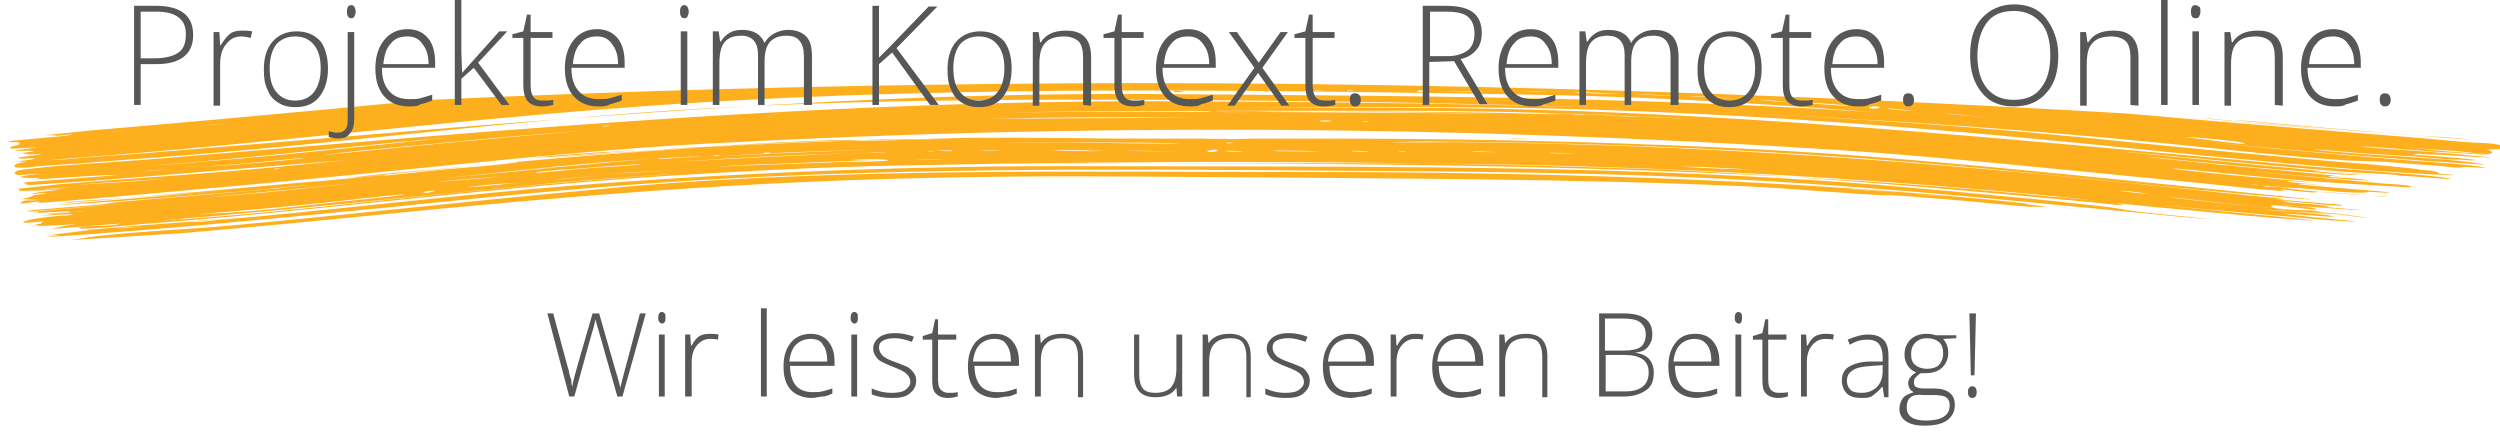 <?xml version="1.0" encoding="utf-8"?>
<!-- Generator: Adobe Illustrator 24.1.0, SVG Export Plug-In . SVG Version: 6.00 Build 0)  -->
<svg version="1.1" id="Ebene_1" xmlns="http://www.w3.org/2000/svg" xmlns:xlink="http://www.w3.org/1999/xlink" x="0px" y="0px"
	 viewBox="0 0 343 60" style="enable-background:new 0 0 343 60;" xml:space="preserve">
<style type="text/css">
	.st0{clip-path:url(#SVGID_2_);fill:#FEAF1E;}
	.st1{fill:#575756;}
</style>
<g>
	<g>
		<g>
			<g>
				<defs>
					<path id="SVGID_1_" d="M0,17.2v16.4c119.6-8.3,223.6-7.2,343,1.8V19c-65.3-4.9-126.2-7.6-187.6-7.6
						C104.8,11.5,53.9,13.3,0,17.2"/>
				</defs>
				<clipPath id="SVGID_2_">
					<use xlink:href="#SVGID_1_"  style="overflow:visible;"/>
				</clipPath>
				<path class="st0" d="M280.7,28.3l0.5,0.1L280.7,28.3 M10,32.9c1.1-0.2,3.1-0.5,4.2-0.6c5.7-0.6,11.1-0.8,16.8-1.3
					c16.6-1.5,33.1-3.4,49.7-4.9c4-0.4,7.4-0.7,11.5-1c29-2,57.3-1.5,86.7-1.5c30.9,0,63.6,0.9,94.2,3.8c2.8,0.3,6.5,0.7,5.2,0.6
					c-0.1,0-0.4,0-0.5,0c-1.8-0.2-4.2-0.4-6-0.6s-3.8-0.3-5.4-0.5c-2-0.2-12.7-1-12.7-1c0,0.1,5.3,0.4,6.5,0.5
					c2.9,0.2,4.4,0.4,7.2,0.6c1.2,0.1,2.8,0.2,4.4,0.4c1.6,0.1,4.2,0.4,6,0.6c1.1,0.1,1.9,0.2,3,0.4c-0.4,0-2.6-0.1-2.1,0
					c-3.7-0.3-7.3-0.7-11-1c-2.4-0.2-4.9-0.4-7.5-0.6c2.5,0.2-1.8-0.1-1.6-0.1c0.4,0.1,1.5,0.2,2.1,0.2c-7.3-0.3-12.8-0.9-20.4-1.3
					c-24-1.1-49.9-1.1-73.9-1.3c-13.5-0.1-25.4-0.2-38.4,0.1c-26,0.5-51.5,2.6-77.4,5.2c-13.1,1.3-26.9,2.6-40,3.5
					c-0.5,0-0.2,0-0.5,0C9.7,33,9.4,33,10,32.9 M7.8,32.3c-3.1,0.1,3.8-0.6,4.2-0.7c0.9-0.1-1.4,0,0.5-0.1c6.5-0.6,12.9-1,19.2-1.5
					c-0.9,0.1-4.9,0.2-5.1,0.4s2.4-0.1,3.1-0.2C44,29,57.8,27.3,72.3,26c24.6-2.2,52.2-3.3,76.3-3.2c32.7,0.1,63.2-0.2,94.9,1.6
					c10.9,0.6,20.8,1.5,31.1,2.5c4.7,0.4,10.2,1,13.7,1.4s2.2,0.4,5.5,0.8c0.8,0.1,5.8,0.6,6.9,0.7c5.5,0.6-0.7,0-2-0.1
					c-19.9-1.9-38.6-3.9-58.9-5c-14.7-0.8-30.3-1.1-45.5-1.2c-31.4-0.2-63.1-0.7-94.6,1c-15.2,0.8-30.5,2.3-45.9,3.9
					c-15.4,1.5-31.4,3.1-46.9,4.1c-0.5,0-0.2,0-0.5,0C6.8,32.4,9,32.3,7.8,32.3 M17.6,31.2c-0.2,0-1.7,0.1-1.5,0.1
					C16.7,31.4,21.9,30.9,17.6,31.2 M283.4,28.5c3.6,0.4-1.5-0.1-1.5-0.2C281.8,28.3,283.2,28.5,283.4,28.5 M291.1,28.1
					c-0.8,0.1-3.1-0.3-4.7-0.4c-18.8-1.8-41.8-3.8-60.1-4.5c-34.8-1.2-68.1-1.2-102.2-0.5c-11.8,0.2-22.4,0.8-33.7,1.5
					c-23.8,1.6-46.5,4.7-70.4,6.5c-1.6,0.1-8.5,0.9-9.1,0.6c-0.7-0.3,4-0.3,4.5-0.4s1.4-0.2,1.7-0.3c3.4-0.4,5.7-0.3,9.1-0.6
					c5.5-0.4,10.7-0.9,16.6-1.5c17.3-1.8,32.6-3.5,50.7-4.7c22.1-1.5,42.7-1.5,66.2-1.4c38.3,0.1,78.8,0.5,117.8,4.2
					c3.8,0.4,10.6,0.9,14.2,1.4c2.9,0.4-0.8-0.1-1.1-0.1C290.1,28,291.9,28,291.1,28.1 M8.3,29.6c0.2,0,2.1-0.1,1.6-0.2
					S2.3,29.9,8,29.3c5.2-0.5,12.6-1,17.8-1.4c7.7-0.6,17.5-1.6,24.1-2.3c8.9-1,16.9-1.7,24.2-2.4c2.5-0.2,2.4-0.3,3.2-0.3
					c14.3-1.2,30.5-2,43.7-2.4c4.6-0.1-8.5,0.2-12.6,0.4c-8.5,0.4-24.2,1.4-34.8,2.3c-9.1,0.8,2.6-0.3,5.6-0.5
					c3.1-0.3,6.7-0.7,9.6-0.8c-3.1,0-13.1,1-15,1.2C59,24.6,47.5,26,33.5,27.3c-6.8,0.6-14.8,1.1-21.7,1.7c-1.2,0.1-5.3,0.4-5.2,0.3
					c0.8-0.2,3.8,0,5.1-0.4C11,29,8.9,29.3,9.6,29c-1.3,0-3.5,0.2-4.6,0.2s0.2-0.1,0.3-0.1S5,29,5.2,29c8.9-0.9,25.6-2,33.2-2.8
					c17.2-1.8,34.1-3.7,48.6-4.7c20.5-1.5,35.6-1.8,55-1.9c6.3-0.1,12.5,0.1,19,0.1c0.2,0,1.8-0.1,1.9,0c-5.5-0.2-19.1-0.2-23.3-0.1
					c-27.2,0.3-52,1.6-77.9,4.2c-15.3,1.5-30.6,3.2-45,4.2c-3.5,0.2-12,1-12.2,1c-3.5,0,5.6-0.6,7.7-0.8c3.7-0.3,1.1-0.2,5.2-0.6
					c5.8-0.5,18-1.4,23.9-2.1c4.3-0.5-6.3,0.6-7.3,0.7c-7.9,0.6-15.5,1.3-23.7,1.8c-4,0.3-2.5,0.1,2.2-0.3
					c16.3-1.3,35.3-3.2,52.2-4.9c-1.1,0.1-4.1,0.4-5.2,0.5c-2,0.2-11.2,1.1-11.2,1.1c1.1-0.3,9.4-1,10.8-1.1c5-0.5,8.3-0.7,12.2-1.1
					c0.9-0.1-0.8,0.1-0.3,0c7.6-0.7,15.4-1.3,23-1.8c1.2-0.1,2.4-0.2,3.6-0.2c-2.5,0.1-5,0.2-7.5,0.4c3.5-0.4,7.1-0.4,10.7-0.6
					c-0.1,0-0.3,0-0.4,0c5.4-0.3,10.9-0.5,16.3-0.7c-1.9,0-3.7,0-5.6,0.1c2.3-0.2,4.6-0.1,6.9-0.1c0.5,0,0.7,0,1.3,0
					c2,0,8.5-0.2,2.7-0.1c-6.4,0.1,11.2-0.2,10.2-0.2c-0.9,0-7.4,0.1-4,0c6.5-0.2,16.1-0.1,23.2,0c21.2,0.1,39.6-0.2,61.4,0.4
					c12.4,0.3,29.6,1,42.7,2c19.2,1.5,38.6,3.6,57.3,5.5c2.3,0.2,0.8,0.1,3,0.3c3.7,0.4-1.2,0-3.5-0.2c-12.3-1-31.2-3.1-42.4-4.1
					c-20-1.8-37.3-2.7-55.4-3.2c-8.3-0.2-10.9-0.2-18.6-0.3c-0.8,0-4.2,0.1-5.4,0.1c2.3,0.1,6.9,0,9,0c27,0.2,54.2,1.9,80.5,4.4
					c9.9,1,17.1,1.7,26.4,2.7c2.6,0.3,4.8,0.4,6.8,0.7c1.1,0.1-1.4,0-1.1,0c2.5,0.3,5.1,0.4,7.8,0.7c-0.1-0.1,2,0.2,1.5,0.2
					c-1.5,0.1-4.6-0.4-6.7-0.5c0,0-1.4-0.3-1.7-0.1c-0.3-0.1,2.3,0.2,1.7,0.1c-0.1,0-3,0.1-3.4-0.2c2.4,0.3,5.3,0.4,7.7,0.7
					c1.5,0.2-0.6,0.1,0,0.2c0.9,0.1,7.7,0.6,3.8,0.4c-1.7-0.1-5.1-0.4-7.3-0.5c-0.2,0-2.5-0.3-2.3-0.2c0.2,0.1,4.6,0.3,4.6,0.6
					c0,0.3-6.6-0.9-6.2-0.4c0.4,0.6,4.5,0.5,6,0.6c3.6,0.5-5.7-0.3-5.9-0.4c-3.9-0.3-10.9-1.1-13.5-1.4c-2.4-0.2,5.1,0.7,12.3,1.3
					c1.9,0.2,7.8,0.7,10,0.9c7.3,0.7-4.9-0.3-5.2-0.3s8.6,0.8,3.9,0.4c-1.3-0.1-14.7-1.2-5.7-0.4c0.5,0,6.7,0.5,6.6,0.7
					s-11.2-0.9-4.6-0.1c2.5,0.3,12,1.1,5.5,0.7c-2.3-0.1-4.6-0.4-9.6-0.8c-22.1-1.9-47.7-4.8-70.7-6.2c-2.6-0.2-4.2-0.2-6.9-0.4
					c0,0-3.2,0-3.7-0.1c4.5,0.4,7.5,0.3,12.5,0.6c17,1,38.3,3.1,54.5,4.8c7.9,0.8,9.7,1,16.2,1.6c1.1,0.1,6,0.6,2.9,0.4
					s-7-0.5-10.9-0.9c-1.5-0.1-4.2-0.4-6.5-0.6c-6-0.5-11.9-1.3-18.2-1.9c-32.7-3.1-63.8-4.5-97.2-4.4c-35.3,0.1-68.9-0.7-106.1,2.6
					c-17.6,1.6-44.6,4.6-63.7,5.9C11.1,31.1,9,31.3,7,31.4c-1.2,0.1-0.5,0,0,0c8.7-2,19.5-1.7,28.1-2.5c4.7-0.4,8.4-0.9,12.4-1.3
					c1.8-0.2,8.1-0.8,7.9-0.9c-0.7-0.1-9.6,1-10.8,1.1c-12.4,1.3-23.1,2-35,3c-1.2,0.1-5.9,0.3-5.5,0.2c0,0,1,0,1.2-0.1
					s-0.6,0-0.4-0.1c0.1-0.1,0.7-0.1,0.7-0.1c0-0.1,0.2-0.3,0.4-0.3c0.1-0.1-3.5,0.4-2.7,0S7.1,29.7,8.3,29.6 M94.7,21.5
					c-0.1,0-4.6,0.2-4.6,0.3C90.1,21.9,99.9,21.2,94.7,21.5 M97.9,21.3c-0.3,0.1,0.6,0.1,0.9,0C99.1,21.2,98.2,21.3,97.9,21.3
					 M104.8,21c-0.3,0.1,0.6,0.1,0.9,0C105.9,20.9,105,20.9,104.8,21 M61.7,23.1c-2.9,0.3-7.7,0.6-9.2,1c-0.3,0.1,7.9-0.8,9-0.9
					c3.5-0.3,6.7-0.5,9.9-1C68.4,22.5,64.6,22.8,61.7,23.1 M124,19.1c-3.5,0-8.2,0.2-11.7,0.3C102,19.8,90.8,20.5,81,21.2
					c-1.7,0.1-8.1,0.7-3.3,0.3c10-0.7,23.9-1.8,34.6-2.2c2.5-0.1,4-0.1,6-0.1C120.3,19.3,129.4,19,124,19.1 M208.9,19
					c-0.2,0-1.7-0.1-1.6,0C207.6,19,212.4,19.1,208.9,19 M294.1,26.5c-0.6-0.1-2.9-0.4-3.2-0.3C290.6,26.2,297,26.9,294.1,26.5
					 M214.2,21c-0.2,0-1.8-0.1-1.6,0C213.2,21.1,218.6,21.1,214.2,21 M203.6,20.8c-0.2,0-1.8-0.1-1.6,0
					C202.7,20.9,208,20.9,203.6,20.8 M192.7,20.8c0.3-0.1-0.6-0.1-0.9,0C191.5,20.8,192.4,20.8,192.7,20.8 M189.2,20.7
					C189.5,20.7,189,20.7,189.2,20.7 M186.5,20.7c-0.1,0-1.3,0-1.2,0C185.8,20.9,189.8,20.8,186.5,20.7 M179.4,20.7
					c-0.1,0-4.7-0.1-4.7,0C174.7,20.8,184.6,20.8,179.4,20.7 M169.2,20.7c-0.1,0-1.3,0-1.2,0C168.5,20.9,172.4,20.8,169.2,20.7
					 M168.3,19.6c-0.3,0.1,0.6,0.1,0.9,0C169.5,19.6,168.6,19.5,168.3,19.6 M167,20.7c0.4-0.2-0.9-0.2-1.3,0
					C165.4,20.9,166.7,20.9,167,20.7 M170.5,19c-1.9,0-3.7,0.1-5.6,0C166,19.2,175.6,19,170.5,19 M161.9,20.8
					c-2.6,0-5.2-0.2-7.7-0.1C156.7,20.7,159.3,20.8,161.9,20.8 M151.5,20.7c-2.4,0-4.9-0.2-7.3-0.1
					C146.6,20.7,149.1,20.8,151.5,20.7 M80.9,23c-1.7,0.2-6.8,0.4-7.5,0.7c-0.3,0.1,6.1-0.5,7-0.6c2.5-0.2,6.3-0.3,7.7-0.6
					C88.2,22.5,82,22.9,80.9,23 M127.4,20.7c-0.3,0.1,0.6,0.1,0.8,0C128.6,20.7,127.7,20.7,127.4,20.7 M136,20.6c-0.2,0-1.7,0-1.6,0
					C134.8,20.7,139.4,20.7,136,20.6 M130.7,20.7c0-0.1-1.7-0.1-1.9,0C129,20.7,130.7,20.8,130.7,20.7 M129.6,21.9
					c-1.7,0-3.4-0.1-5.1,0C126.2,21.8,127.9,22,129.6,21.9 M108,22.5c3.2-0.1,5-0.2,7.9-0.3c1,0,5.9,0,5.9-0.2
					c-0.1-0.4-9.7,0.1-1.6,0c-5.1,0.1-8.6,0.3-14.1,0.5c-1,0-6.1,0.2-7.7,0.4C101.1,22.7,105.6,22.6,108,22.5 M118.4,21
					c1.1,0,2.6,0,3.5-0.1C127.5,20.8,120.8,20.9,118.4,21c-5.2,0.1-12.6,0.4-17.7,0.7c-1.8,0.1-12.7,0.8-8,0.5
					C100,21.8,110.5,21.2,118.4,21 M93.3,23.3c-3.2,0.3-6.5,0.2-9.8,0.6C86.8,23.6,90,23.6,93.3,23.3 M64.1,25.7
					c0.2,0,1.4-0.1,1.6-0.1c1.3-0.1,4-0.4,5-0.5c2-0.2,6.3-0.5,7.4-0.6c2.3-0.2,6-0.6,1.9-0.2c-2.5,0.2-6.6,0.6-9.4,0.8
					C68.3,25.2,66.2,25.4,64.1,25.7c-0.5,0-0.4,0-0.5,0.1C63.5,25.7,63.9,25.7,64.1,25.7 M68.6,24.2c-3,0.3-6,0.4-8.9,0.8
					C62.6,24.7,65.6,24.6,68.6,24.2 M59.7,26.2c0.1-0.1-1.6,0-1.6,0.2S59.6,26.3,59.7,26.2 M19.9,28.3c4-0.3,8-0.6,12-1
					c0.8-0.1,5.4-0.5,5.1-0.4c-2.2,0.4-8.9,0.8-11.4,1c-2.4,0.2-11,0.8-11,0.8C14.8,28.6,18.6,28.4,19.9,28.3 M61.3,24.5
					c0.9-0.1,6-0.5,5.9-0.5c-2.5,0.4-9.4,1-12.1,1.2C52.4,25.5,43,26.4,43,26.4c-0.2-0.1,4.2-0.4,5.5-0.6
					C52.8,25.3,57.1,24.9,61.3,24.5 M321.1,29.5c1.3,0,2.6,0.2,3.9,0.4C323.6,29.8,322.4,29.6,321.1,29.5 M40.7,25.1
					c8.1-0.8-1,0.2-5.1,0.6c-4.2,0.4-13.1,1.1-18.4,1.5c-1.2,0.1-8.5,0.7-8.3,0.6c0.6-0.2,6.7-0.5,8.2-0.6
					C25,26.5,33.3,25.8,40.7,25.1 M73.7,21.6c0.9-0.2,9.6-0.8,10.5-0.8C95.2,20,73.2,21.8,73.7,21.6 M109.4,19.3
					c-1.7,0.1-3.4,0-5.1,0.2C106,19.3,107.7,19.4,109.4,19.3 M4.5,27.3c-0.2,0-1.2,0-1.4-0.1C3.1,27.3,4.3,27.2,4.5,27.3
					c0-0.1,0.4,0,0.4,0C4.8,27.3,4.7,27.4,4.5,27.3 M2.5,25.7C2.5,25.7,2.4,25.7,2.5,25.7C2.4,25.7,2.5,25.7,2.5,25.7 M318.3,26.3
					c-0.3,0-0.2,0.1-1,0.1s-2.9-0.3-4.2-0.4c-1.2,0,2.1,0.4-0.2,0.2c-4.2-0.3-8-0.8-13.2-1.3c-14.7-1.4-34.1-3.5-48.7-4.4
					c-51.6-3.3-102.4-3.6-153.9-0.8c-11.5,0.6-24,1.8-36.8,3.1c-16.7,1.7-37,3.6-54.2,5c-0.6,0-0.4,0-0.5,0
					c-2.5,0.2-0.1,0.1-0.2-0.1c-0.2-0.2-3.4,0.6-2.4,0c0.4-0.3,1.1-0.2,1.5-0.2c0.3-0.1,0.8,0.1,0.4-0.1c1.9-0.2,1.9-0.2-0.2,0
					c0,0-0.1,0-0.2,0c-0.5,0-1-0.1-1.5-0.1c0.3-0.1,1-0.2,1.2-0.3c0.2-0.1,0.4-0.2,0.4-0.2c0.3-0.1,1.8-0.2,1.7-0.3
					c-0.1-0.1-2.8,0.3-1.6,0c0.8-0.2,6-0.7,1.6-0.4c-6.2,0.4,3.7-0.4,3.6-0.4c-0.5,0-5.2,0.3-3.6,0.3c-0.9,0.1-2.6,0.2-3.3,0.2
					S2.9,26,2.5,25.9c1.8-0.2,3.8-0.4,5.4-0.6c9.4-0.8,14.2-1,24.7-1.9c13-1.1,31.4-3.3,45.4-4.5c19.4-1.6,38.3-2.5,57.6-2.6
					c39.5-0.2,79.6-0.7,118.8,2.1c14.8,1.1,26.8,2.5,41.7,3.9c9.4,0.9,21,2,31.1,2.9c0.5,0,5,0.3,3.2,0.5c-0.3,0-2.9-0.2-3.2-0.2
					c-5.2-0.3-8.8-0.5-14.3-1c-1.6-0.1-14.9-1.5-14.9-1.4c0.4,0.2,7,0.8,9,1c3.2,0.3,7.3,0.6,9.8,0.9c1.6,0.2-3.6-0.3-3-0.1
					c0.7,0.2,3.7,0.4,4.9,0.5c0.2,0-2-0.2-0.7,0c1.3,0.1,3.9,0.3,5.5,0.4c1.4,0.1,4.6,0.3,1.3,0.1c-1.9-0.1-6.4-0.5-7.9-0.6
					c-3.7-0.2,0.2,0.2,1.9,0.3c0.6,0.1,8.8,0.7,9,0.8c0.2,0.2-5-0.3-5.7-0.3s4.1,0.1,2.5,0.3c-1.6,0.2-6.8-0.4-9.1-0.6
					c0.1,0-0.6,0-0.9,0c-1-0.1-5.5-0.5-2.7-0.2c1.9,0.2,2.5,0.3,4,0.5c3.8,0.4,7.5,0.6,11.2,0.9c-1.7-0.2,2.4,0.2-0.4,0
					C323.7,26.7,321.2,26.5,318.3,26.3 M10.6,25.4c4-0.4,8-0.4,12-0.9C18.6,24.9,14.6,24.9,10.6,25.4 M37.6,23.2
					c-0.3,0.1,0.6,0,0.9-0.1C38.7,23.1,37.8,23.1,37.6,23.2 M181,16.6c0,0.1,1.6,0.1,1.7,0C182.7,16.5,181,16.5,181,16.6 M187,16.6
					c-0.3,0.1,0.6,0.1,0.9,0C188.2,16.6,187.3,16.6,187,16.6 M308.8,25.3c-0.3,0,0.6,0.1,0.9,0.1C310,25.4,309.1,25.3,308.8,25.3
					 M310.6,25.5c-0.3,0,0.6,0.2,0.9,0.1C311.7,25.6,310.9,25.5,310.6,25.5 M311.9,25.6c0.3,0,1.9,0.3,1.9,0.2
					C313.9,25.8,312.2,25.6,311.9,25.6 M320.5,26.6C320.8,26.6,320.3,26.6,320.5,26.6 M322.2,23.6c-3.1-0.2-7.1-0.6-11.6-1
					c-38.9-3.7-79.1-7.4-118.1-7.4c-8.5,0-14.2,0-21.9,0c-1.3,0-5.1,0-4.9,0.1c2.7,0.2,7.3,0,10.8,0c30.1-0.1,60.9,0.6,90.7,3.2
					c19.3,1.7,38.4,3.9,56.7,5.4c8.9,0.7-12-1.1-5.2-0.3c0.5,0.1,5.8,0.4,4.9,0.4c-2,0.1-8.5-0.6-11.5-0.8
					c-6.2-0.5-12.3-1.2-18.4-1.8c2,0.3,6.4,0.7,8,0.9c7.4,0.8,14.1,1.2,20.9,2.1c0.2,0-3.3-0.4-3.1-0.2c0.2,0.2,3,0.2,3.6,0.3
					c5.5,0.6-2.9,0-6.3-0.3c-42.4-3.6-84.7-8-128-8c-10.4,0-22.4,0-33.7-0.1c-42.7-0.2-85.1,4.1-127.6,7.5
					c-8.3,0.7-15.6,1.3-23.6,1.8c-0.6,0-0.3,0-0.5,0c-0.8,0,0.1,0,0.4-0.1S2.6,25.2,3.6,25c1.1-0.1,13.2-1,12.5-1
					c-3,0-13,0.8-11.4,0.6c0.2,0,0.6-0.1,0.9-0.2c0.3,0,0.4,0,0,0s-1.6,0.1-1.8,0c-0.2,0-1.9,0-0.3-0.3s5.8-0.6,7.9-0.7
					c-2.7,0.2-5.9,0.4-8.5,0.6c-0.5,0-0.4,0-0.5,0c-0.4-0.1-0.8-0.5,0.5-0.7c6.4-0.8,12.7-1,19.6-1.6c47.4-3.9,92.6-8.1,140.3-7.8
					c41.2,0.2,81.6,0.9,122.4,4.9c13.9,1.4,26.8,2.7,40.6,3.8c1.9,0.2,4.3,0.4,5.9,0.6c0.8,0.1-0.3,0.1,0.2,0.1
					c0.2,0,2.5,0.1,2.6,0.4c0,0.3,2.1,0.2,2,0.3c-0.3,0.1-2.9-0.1-3.3-0.1c-9.8-0.5-27.2-2.2-35.4-3c-29.6-3.1-56-5.3-84.5-6
					c-14.3-0.3-29-0.2-42.8-0.2c-42.2-0.1-82.9,1.3-124.8,5.7c-8.8,0.9-18,1.8-26.8,2.5c2.1-0.2,5.6-0.4,7.5-0.6
					c18-1.4,34.8-3.6,52.8-5.1c17.1-1.4,33.5-2.2,51.2-2.4c21-0.2,42-0.1,63.6,0c40.5,0.1,80.4,4.2,121.3,7.9
					c4.3,0.4,15.7,1.1,19.6,1.6c4.7,0.7-4.1-0.2-5.7-0.2C329.1,23.9,324.7,23.8,322.2,23.6 M230.4,16.2c-0.1,0-4.8-0.2-4.8-0.2
					C225.6,16.1,234.5,16.4,230.4,16.2 M224.9,16c-2.7-0.1-5.3-0.4-8-0.3C219.6,15.8,222.3,16,224.9,16 M37.1,22.1
					c-4,0.4-8,0.7-12,1c-1.3,0.1-5.1,0.3-5.2,0.4c0,0,8.6-0.7,11-0.8c2.4-0.2,9.2-0.7,11.3-1.1C42.4,21.6,37.9,22,37.1,22.1
					 M82.7,17.3c-0.3,0.1,0.6,0,0.9,0C83.8,17.2,83,17.2,82.7,17.3 M63.9,19.3c-2.7,0.3-17,1.5-19.6,2c-0.1,0,5.6-0.6,8.9-0.9
					c23-2.3,47.8-4.4,71.6-4.8c27.6-0.5,54.7-0.2,82.7,0c1.9,0,6.7,0.1,8.8,0.1c-1.1-0.2-8.3-0.1-8.8-0.1
					C158.9,14.9,112.7,14.7,63.9,19.3 M8.4,21.9c3.1-0.3,7.8-0.6,10.4-0.8c46.5-3.7,92.8-8.5,139.1-8.2c40.9,0.3,80.5,0.4,120.6,4.2
					c18.4,1.8,33.4,3.4,51.9,4.9c2,0.2,8.5,0.5,10.6,1c0.4,0.1-2.5-0.1-2.7-0.1c-0.5,0-0.5,0.1-1,0.1s-1.6-0.1-2.1-0.2
					c-2.6-0.2-5.8-0.4-8.1-0.6c-2.3-0.1-3.2-0.1-5.3-0.2c-8.6-0.6-15.6-1.4-24.4-2.3c-46-4.6-91.2-5.7-137.7-6
					c-22.2-0.1-45.3,0-68.1,1.5s-47,4.7-70,6.4c-4.4,0.3-10.2,0.8-13.4,1c-2.6,0.2-3.2,0.2-2,0.1c-0.2,0-4.6,0.7-4.2,0
					C2.4,22,7.5,22,8.4,21.9 M336.6,20.1c-1.6-0.1,4.9-0.1,5.3,0.8c0.3,0.6-4.6-0.2-5.1-0.2c-0.9,0-9.1-0.7-4.7-0.3
					c2.4,0.3,5.1,0.5,8.2,0.7c4.7,0.4-4.5-0.2-6.4-0.3c-1.2-0.1-10-0.8-9.9-0.7c0.8,0.2,7.7,0.6,8.9,0.7c2.9,0.2,13.5,1.2,6.4,0.7
					c-2.2-0.1-4-0.3-6.1-0.3c-0.2,0-1-0.1-1.3-0.1c-2.3,0.1,1,0.2,1.8,0.3c0.4,0,8.8,0.7,5,0.6c-0.2,0-1-0.1-1.2-0.1
					c-1.8,0-2.4-0.1-4.5-0.3s-6.9-0.4-9.2-0.6c-1.3-0.1-6.9-0.6-6.4-0.5c2.7,0.4,9.1,0.8,12.7,1c3.6,0.3,6.9,0.4,10.4,1
					c0.2,0,0.4,0.1,0.3,0.1c-1.2-0.1-7.5-0.5-7.7-0.5c-6.4-0.5-11.6-0.9-17.2-1.4c-35.1-3.1-69.8-7.1-105.1-7.7
					c-42-0.7-85.1-1.4-126.8,1.9c-24.9,1.9-48.5,4.9-72.8,6.7c-2.9,0.2-6.5,0.6-7.8,0.6c-2.8,0,2.1-0.3,1.2-0.5
					c-0.2,0-2.6,0.2-2-0.1c0.4-0.1,2.6-0.3,3.2-0.5c-0.4,0-1.3,0.1-1.6,0.1C3.8,21.2,3,21,3,21c-0.3,0,2.1-0.2,1.5-0.3
					c-0.7-0.1-4.5,0.2-0.7-0.3c3.4-0.4-1.1,0-2.2,0c-0.1,0-0.3-0.2,0-0.3c0.3-0.1,1.7-0.3,0.8-0.5c0.2,0,0.4-0.1,0.4-0.1
					s-2.9,0.1-1-0.2c0.8-0.1,7.2-0.6,7.9-0.8c0.7-0.2-2.3,0.2-2.1,0.1c0.1-0.1-2.2,0-1-0.1s3-0.3,5.8-0.6c21.6-1.8,44.1-4,66.3-6.1
					c4.5-0.4,9.6-0.7,14.6-1.1c27.9-1.9,54.7-1.3,83.2-1.4c34.8-0.2,71,1.1,106,4.6c-4.2-0.4-8.5-0.8-12.8-1.2
					c-1.3-0.1-2.7-0.2-4-0.3c4.9,0.6,11.2,1,15.7,1.5c1.7,0.2,12.9,1.4,6,0.7c-9.5-0.9-27.6-2.6-36.6-3.2c-16.4-1-30.2-1.5-44.9-1.8
					c-7.9-0.1,4.1,0.1,9,0.2c12.3,0.3,29.5,1.1,43.3,2.2c16.7,1.3,33,3,50.1,4.8c2.3,0.2,8.6,0.7,11.3,1c-3.1-0.3-9.9-0.8-12.6-1.1
					c-14.1-1.4-27.8-2.9-41.1-4c-19.8-1.6-37.9-2.6-57.5-2.9c-39.3-0.6-78.6-1.3-118.2,1.5c-3.9,0.3-10.9,0.7-15.4,1.2
					c-0.3,0-1.4,0.2-1.3,0.2c6.4-0.5,17.6-1.4,22.9-1.7c27.9-1.7,55.1-1,81.8-1.2c10.2-0.1,16.4,0,25.8,0.1
					c37.4,0.5,74.2,4.7,111.5,7.7c6.9,0.6,15.5,1.2,21.7,1.8c2.7,0.3,5.8,0.1,6.2,0.8C343.5,20.9,338.2,20.2,336.6,20.1 M177.5,9.7
					c6.9-0.1,14.8,0,21.3,0c2,0-3.2-0.1-4.4-0.1c-2.9,0-7.5,0-10.7,0c4.6,0-5.7-0.1-7,0.1C176.4,9.7,177.3,9.7,177.5,9.7 M58.9,14.1
					c-13.4,1.4-23.9,2.6-36.6,3.5c-2.1,0.2-5.1,0.3-7.1,0.5c2.6-0.2,12.4-0.9,13.8-1c11.5-1,18.5-1.9,29.6-3
					c3.1-0.3,10.5-0.9,14-1.3C70,13.1,60.7,13.9,58.9,14.1 M151.6,12.4C151.4,12.4,151.8,12.3,151.6,12.4 M161.1,12.5
					c-0.3,0.2,0.9,0.2,1.3,0C162.7,12.3,161.4,12.3,161.1,12.5 M169.7,12.5c-0.4,0.2,0.9,0.2,1.3,0
					C171.3,12.3,170.1,12.3,169.7,12.5 M173.6,12.5c-0.3,0.1,0.6,0.1,0.9,0C174.7,12.5,173.9,12.4,173.6,12.5 M180.5,12.4
					c-0.3,0.1,0.6,0.1,0.9,0C181.7,12.4,180.8,12.4,180.5,12.4 M183.1,12.4C183,12.4,183.4,12.4,183.1,12.4 M184.9,12.4
					c-0.3,0.1,0.6,0.1,0.9,0C186,12.4,185.2,12.4,184.9,12.4 M194.5,12.5c-0.4,0.2,1,0.2,1.3,0C196.2,12.3,194.9,12.3,194.5,12.5
					 M198.5,12.5c1.8,0,3.5,0.2,5.3,0.1C202,12.6,200.2,12.4,198.5,12.5 M208.2,12.5c1.3,0,2.7,0.2,4,0.1
					C210.8,12.6,209.5,12.5,208.2,12.5 M212.7,12.6c0.3,0,2,0.1,2,0.1C214.6,12.7,212.9,12.6,212.7,12.6 M220.8,12.8
					c-0.1,0-4.8-0.2-4.8-0.2C216,12.8,224.8,13,220.8,12.8 M229.2,13.1c-0.1,0-4.8-0.2-4.8-0.2C224.4,13,233.3,13.3,229.2,13.1
					 M236.3,13.4c-0.1,0-4.3-0.3-4.4-0.2C231.8,13.2,240.6,13.7,236.3,13.4 M241.4,13.7c1.3,0.1,2.7,0.3,4,0.3
					C244.1,13.9,242.8,13.7,241.4,13.7 M252.8,14.4c-0.1,0-4.8-0.4-4.8-0.3C247.9,14.2,256.8,14.8,252.8,14.4 M256.5,14.7
					c-0.4,0.2,0.9,0.3,1.3,0.1C258.2,14.6,256.9,14.5,256.5,14.7 M260.5,15c-0.2,0-1.8-0.2-1.6-0.1C259.6,15.1,264.9,15.4,260.5,15
					 M271.4,16c-0.1,0-4.3-0.5-4.4-0.4C266.8,15.6,275.6,16.4,271.4,16 M298,18.6C297.8,18.6,298.3,18.6,298,18.6 M299.9,18.8
					c0,0,8,1.1,8.1,0.9C308,19.4,299.9,18.7,299.9,18.8 M183.6,9.6c-1,0-2,0-3.1,0C181.6,9.6,182.6,9.6,183.6,9.6 M286,14.4
					c-1.3-0.1-2.3-0.2-3.6-0.4C284.4,14.1,292.9,15.1,286,14.4 M290,14.7c2.6,0.3,5.3,0.5,7.9,0.8C295.2,15.3,292.6,15.2,290,14.7
					 M331.6,18.6c-10.9-0.8-22.6-1.8-33.7-3c12.5,1.2,24.7,2.3,37.5,3.3c0.5,0,2.9,0.2,3.8,0.3C336.3,18.8,334.8,18.8,331.6,18.6"/>
			</g>
		</g>
	</g>
</g>
<g>
	<path class="st1" d="M26.5,4.8c0,1.3-0.4,2.3-1.3,3s-2.2,1-3.8,1h-2.1v5.6h-0.9V0.8h3.3C24.9,0.9,26.5,2.2,26.5,4.8z M19.3,8h1.9
		c1.5,0,2.6-0.3,3.3-0.8c0.7-0.5,1-1.3,1-2.5c0-1-0.3-1.8-1-2.3c-0.6-0.5-1.6-0.8-3-0.8h-2.2L19.3,8L19.3,8z"/>
	<path class="st1" d="M33.2,4.2c0.4,0,0.9,0,1.4,0.1l-0.2,0.9C34,5.1,33.5,5,33.1,5c-0.9,0-1.6,0.4-2.1,1.1
		c-0.6,0.7-0.8,1.7-0.8,2.8v5.6h-0.9V4.4h0.8l0.1,1.8h0.1c0.4-0.7,0.9-1.3,1.3-1.6C32,4.3,32.6,4.2,33.2,4.2z"/>
	<path class="st1" d="M45,9.4c0,1.6-0.4,2.9-1.2,3.9s-1.9,1.4-3.3,1.4c-0.9,0-1.7-0.2-2.3-0.6c-0.7-0.4-1.2-1-1.5-1.8
		c-0.4-0.8-0.5-1.7-0.5-2.8c0-1.6,0.4-2.9,1.2-3.8s1.9-1.4,3.3-1.4s2.5,0.5,3.3,1.4C44.6,6.5,45,7.8,45,9.4z M37,9.4
		c0,1.4,0.3,2.5,0.9,3.2c0.6,0.8,1.5,1.2,2.6,1.2s2-0.4,2.6-1.2S44,10.7,44,9.4c0-1.4-0.3-2.5-0.9-3.2C42.5,5.4,41.6,5,40.5,5
		s-2,0.4-2.6,1.1C37.3,6.9,37,8,37,9.4z"/>
	<path class="st1" d="M46.4,19c-0.5,0-0.9-0.1-1.3-0.2V18c0.4,0.1,0.8,0.2,1.2,0.2c0.9,0,1.4-0.5,1.4-1.6V4.4h0.9v12
		c0,0.8-0.2,1.5-0.6,1.9C47.7,18.8,47.2,19,46.4,19z M47.6,1.6c0-0.6,0.2-0.9,0.6-0.9c0.2,0,0.3,0.1,0.4,0.2
		c0.1,0.2,0.2,0.4,0.2,0.7s-0.1,0.5-0.2,0.7s-0.3,0.2-0.4,0.2C47.8,2.5,47.6,2.2,47.6,1.6z"/>
	<path class="st1" d="M56.1,14.6c-1.5,0-2.6-0.5-3.4-1.4s-1.2-2.2-1.2-3.8s0.4-2.9,1.2-3.9S54.6,4,55.9,4c1.2,0,2.1,0.4,2.8,1.2
		s1,2,1,3.4v0.7h-7.3c0,1.4,0.3,2.4,1,3.2c0.6,0.7,1.5,1.1,2.7,1.1c0.6,0,1.1,0,1.5-0.1s1-0.3,1.7-0.5v0.8c-0.6,0.2-1.1,0.4-1.6,0.5
		C57.3,14.6,56.7,14.6,56.1,14.6z M55.9,5c-1,0-1.8,0.3-2.3,1c-0.6,0.6-0.9,1.6-1,2.8h6.2c0-1.2-0.3-2.1-0.8-2.7
		C57.5,5.3,56.8,5,55.9,5z"/>
	<path class="st1" d="M63.4,10l5.1-5.7h1.1l-4,4.3l4.3,5.8h-1.1L65,9.3l-1.7,1.5v3.6h-0.9V0h0.9v7.2L63.4,10L63.4,10z"/>
	<path class="st1" d="M74.4,13.8c0.6,0,1.1,0,1.5-0.1v0.7c-0.4,0.1-1,0.2-1.5,0.2c-0.9,0-1.5-0.2-2-0.7c-0.4-0.5-0.6-1.2-0.6-2.2
		V5.2h-1.5V4.7l1.5-0.4L72.3,2h0.5v2.4h3v0.8h-3v6.4c0,0.8,0.1,1.3,0.4,1.7C73.4,13.6,73.8,13.8,74.4,13.8z"/>
	<path class="st1" d="M82.1,14.6c-1.5,0-2.6-0.5-3.4-1.4s-1.2-2.2-1.2-3.8s0.4-2.9,1.2-3.9c0.8-1,1.9-1.5,3.2-1.5
		c1.2,0,2.1,0.4,2.8,1.2s1,2,1,3.4v0.7h-7.3c0,1.4,0.3,2.4,1,3.2c0.6,0.7,1.5,1.1,2.7,1.1c0.6,0,1.1,0,1.5-0.1s1-0.3,1.7-0.5v0.8
		c-0.6,0.2-1.1,0.4-1.6,0.5C83.2,14.6,82.7,14.6,82.1,14.6z M81.9,5c-1,0-1.8,0.3-2.3,1c-0.6,0.6-0.9,1.6-1,2.8h6.2
		c0-1.2-0.3-2.1-0.8-2.7C83.5,5.3,82.8,5,81.9,5z"/>
	<path class="st1" d="M93.3,1.6c0-0.6,0.2-0.9,0.6-0.9c0.2,0,0.3,0.1,0.4,0.2c0.1,0.2,0.2,0.4,0.2,0.7s-0.1,0.5-0.2,0.7
		S94,2.5,93.9,2.5C93.5,2.5,93.3,2.2,93.3,1.6z M94.3,14.4h-0.9V4.3h0.9V14.4z"/>
	<path class="st1" d="M110.3,14.4V7.8c0-1-0.2-1.7-0.6-2.2s-1-0.7-1.8-0.7c-1,0-1.8,0.3-2.3,0.9s-0.7,1.5-0.7,2.7v5.9H104V7.5
		c0-1.7-0.8-2.6-2.3-2.6c-1.1,0-1.8,0.3-2.3,0.9s-0.7,1.6-0.7,3v5.6h-0.9V4.3h0.8l0.2,1.4h0.1c0.3-0.5,0.7-0.9,1.2-1.2
		s1.1-0.4,1.7-0.4c1.6,0,2.6,0.6,3.1,1.8l0,0c0.3-0.6,0.8-1,1.3-1.3c0.6-0.3,1.2-0.5,1.9-0.5c1.1,0,1.9,0.3,2.5,0.9s0.8,1.5,0.8,2.8
		v6.6H110.3L110.3,14.4z"/>
	<path class="st1" d="M128.8,14.4h-1.2l-5.2-7.2l-1.8,1.6v5.6h-0.9V0.8h0.9v7.1l1.5-1.5l5.3-5.5h1.2L123,6.6L128.8,14.4z"/>
	<path class="st1" d="M138.8,9.4c0,1.6-0.4,2.9-1.2,3.9s-1.9,1.4-3.3,1.4c-0.9,0-1.7-0.2-2.3-0.6c-0.7-0.4-1.2-1-1.5-1.8
		c-0.4-0.8-0.5-1.7-0.5-2.8c0-1.6,0.4-2.9,1.2-3.8s1.9-1.4,3.3-1.4s2.5,0.5,3.3,1.4C138.4,6.5,138.8,7.8,138.8,9.4z M130.8,9.4
		c0,1.4,0.3,2.5,0.9,3.2c0.6,0.8,1.5,1.2,2.6,1.2s2-0.4,2.6-1.2s0.9-1.9,0.9-3.2c0-1.4-0.3-2.5-0.9-3.2c-0.6-0.8-1.5-1.2-2.6-1.2
		s-2,0.4-2.6,1.1C131.1,6.9,130.8,8,130.8,9.4z"/>
	<path class="st1" d="M148.6,14.4V7.9c0-1-0.2-1.8-0.6-2.2c-0.4-0.4-1.1-0.7-2-0.7c-1.2,0-2.1,0.3-2.6,0.9c-0.6,0.6-0.8,1.6-0.8,3
		v5.6h-0.9V4.4h0.8l0.2,1.4h0.1c0.7-1.1,1.8-1.6,3.5-1.6c2.3,0,3.4,1.2,3.4,3.7v6.6L148.6,14.4L148.6,14.4z"/>
	<path class="st1" d="M155.5,13.8c0.6,0,1.1,0,1.5-0.1v0.7c-0.4,0.1-1,0.2-1.5,0.2c-0.9,0-1.5-0.2-2-0.7c-0.4-0.5-0.6-1.2-0.6-2.2
		V5.2h-1.5V4.7l1.5-0.4l0.5-2.3h0.5v2.4h3v0.8h-3v6.4c0,0.8,0.1,1.3,0.4,1.7C154.5,13.6,154.9,13.8,155.5,13.8z"/>
	<path class="st1" d="M163.2,14.6c-1.5,0-2.6-0.5-3.4-1.4s-1.2-2.2-1.2-3.8s0.4-2.9,1.2-3.9S161.7,4,163,4c1.2,0,2.1,0.4,2.8,1.2
		s1,2,1,3.4v0.7h-7.3c0,1.4,0.3,2.4,1,3.2c0.6,0.7,1.5,1.1,2.7,1.1c0.6,0,1.1,0,1.5-0.1s1-0.3,1.7-0.5v0.8c-0.6,0.2-1.1,0.4-1.6,0.5
		C164.4,14.6,163.8,14.6,163.2,14.6z M163,5c-1,0-1.8,0.3-2.3,1c-0.6,0.6-0.9,1.6-1,2.8h6.2c0-1.2-0.3-2.1-0.8-2.7
		C164.6,5.3,163.9,5,163,5z"/>
	<path class="st1" d="M172.1,9.3l-3.5-4.9h1.1l3,4.2l3-4.2h1l-3.5,4.9l3.7,5.2h-1.1l-3.2-4.5l-3.2,4.5h-1L172.1,9.3z"/>
	<path class="st1" d="M181.7,13.8c0.6,0,1.1,0,1.5-0.1v0.7c-0.4,0.1-1,0.2-1.5,0.2c-0.9,0-1.5-0.2-2-0.7c-0.4-0.5-0.6-1.2-0.6-2.2
		V5.2h-1.5V4.7l1.5-0.4l0.5-2.3h0.5v2.4h3v0.8h-3v6.4c0,0.8,0.1,1.3,0.4,1.7C180.7,13.6,181.1,13.8,181.7,13.8z"/>
	<path class="st1" d="M185.2,13.7c0-0.6,0.2-0.9,0.7-0.9s0.8,0.3,0.8,0.9s-0.3,0.9-0.8,0.9C185.5,14.6,185.2,14.3,185.2,13.7z"/>
	<path class="st1" d="M196.1,8.5v5.9h-0.9V0.8h3.2c1.7,0,2.9,0.3,3.7,0.9s1.2,1.6,1.2,2.8c0,0.9-0.2,1.7-0.7,2.3s-1.2,1.1-2.2,1.3
		l3.7,6.2H203l-3.5-5.9L196.1,8.5L196.1,8.5z M196.1,7.7h2.6c1.1,0,2-0.3,2.7-0.8c0.6-0.5,0.9-1.3,0.9-2.3s-0.3-1.8-0.9-2.3
		s-1.6-0.7-3-0.7h-2.2v6.1C196.2,7.7,196.1,7.7,196.1,7.7z"/>
	<path class="st1" d="M210.2,14.6c-1.5,0-2.6-0.5-3.4-1.4s-1.2-2.2-1.2-3.8s0.4-2.9,1.2-3.9S208.7,4,210,4c1.2,0,2.1,0.4,2.8,1.2
		s1,2,1,3.4v0.7h-7.3c0,1.4,0.3,2.4,1,3.2c0.6,0.7,1.5,1.1,2.7,1.1c0.6,0,1.1,0,1.5-0.1s1-0.3,1.7-0.5v0.8c-0.6,0.2-1.1,0.4-1.6,0.5
		C211.4,14.6,210.8,14.6,210.2,14.6z M210,5c-1,0-1.8,0.3-2.3,1c-0.6,0.6-0.9,1.6-1,2.8h6.2c0-1.2-0.3-2.1-0.8-2.7
		C211.6,5.3,210.9,5,210,5z"/>
	<path class="st1" d="M229.2,14.4V7.8c0-1-0.2-1.7-0.6-2.2s-1-0.7-1.8-0.7c-1,0-1.8,0.3-2.3,0.9s-0.7,1.5-0.7,2.7v5.9h-0.9V7.5
		c0-1.7-0.8-2.6-2.3-2.6c-1.1,0-1.8,0.3-2.3,0.9s-0.7,1.6-0.7,3v5.6h-0.9V4.3h0.8l0.2,1.4h0.1c0.3-0.5,0.7-0.9,1.2-1.2
		s1.1-0.4,1.7-0.4c1.6,0,2.6,0.6,3.1,1.8l0,0c0.3-0.6,0.8-1,1.3-1.3s1.2-0.5,1.9-0.5c1.1,0,1.9,0.3,2.5,0.9c0.5,0.6,0.8,1.5,0.8,2.8
		v6.6H229.2L229.2,14.4z"/>
	<path class="st1" d="M241.7,9.4c0,1.6-0.4,2.9-1.2,3.9s-1.9,1.4-3.3,1.4c-0.9,0-1.7-0.2-2.3-0.6c-0.7-0.4-1.2-1-1.5-1.8
		c-0.4-0.8-0.5-1.7-0.5-2.8c0-1.6,0.4-2.9,1.2-3.8s1.9-1.4,3.3-1.4s2.5,0.5,3.3,1.4C241.3,6.5,241.7,7.8,241.7,9.4z M233.8,9.4
		c0,1.4,0.3,2.5,0.9,3.2c0.6,0.8,1.5,1.2,2.6,1.2s2-0.4,2.6-1.2s0.9-1.9,0.9-3.2c0-1.4-0.3-2.5-0.9-3.2c-0.6-0.8-1.5-1.2-2.6-1.2
		s-2,0.4-2.6,1.1C234.1,6.9,233.8,8,233.8,9.4z"/>
	<path class="st1" d="M247.2,13.8c0.6,0,1.1,0,1.5-0.1v0.7c-0.4,0.1-1,0.2-1.5,0.2c-0.9,0-1.5-0.2-2-0.7c-0.4-0.5-0.6-1.2-0.6-2.2
		V5.2H243V4.7l1.5-0.4L245,2h0.5v2.4h3v0.8h-3v6.4c0,0.8,0.1,1.3,0.4,1.7C246.2,13.6,246.6,13.8,247.2,13.8z"/>
	<path class="st1" d="M254.9,14.6c-1.5,0-2.6-0.5-3.4-1.4s-1.2-2.2-1.2-3.8s0.4-2.9,1.2-3.9s1.9-1.5,3.2-1.5c1.2,0,2.1,0.4,2.8,1.2
		s1,2,1,3.4v0.7h-7.3c0,1.4,0.3,2.4,1,3.2c0.6,0.7,1.5,1.1,2.7,1.1c0.6,0,1.1,0,1.5-0.1s1-0.3,1.7-0.5v0.8c-0.6,0.2-1.1,0.4-1.6,0.5
		C256.1,14.6,255.5,14.6,254.9,14.6z M254.7,5c-1,0-1.8,0.3-2.3,1c-0.6,0.6-0.9,1.6-1,2.8h6.2c0-1.2-0.3-2.1-0.8-2.7
		C256.3,5.3,255.6,5,254.7,5z"/>
	<path class="st1" d="M261.1,13.7c0-0.6,0.2-0.9,0.7-0.9s0.8,0.3,0.8,0.9s-0.3,0.9-0.8,0.9C261.4,14.6,261.1,14.3,261.1,13.7z"/>
	<path class="st1" d="M282.4,7.6c0,2.2-0.5,3.9-1.6,5.1c-1.1,1.3-2.6,1.9-4.5,1.9s-3.4-0.6-4.4-1.9c-1.1-1.3-1.6-3-1.6-5.1
		c0-2.2,0.5-3.9,1.6-5.1s2.6-1.9,4.4-1.9c1.9,0,3.4,0.6,4.4,1.9S282.4,5.5,282.4,7.6z M271.3,7.6c0,1.9,0.4,3.4,1.3,4.5
		s2.1,1.6,3.7,1.6s2.9-0.5,3.7-1.6c0.9-1.1,1.3-2.6,1.3-4.5c0-2-0.4-3.5-1.3-4.5s-2.1-1.6-3.7-1.6s-2.9,0.5-3.7,1.6
		S271.3,5.7,271.3,7.6z"/>
	<path class="st1" d="M292.3,14.4V7.9c0-1-0.2-1.8-0.6-2.2c-0.4-0.4-1.1-0.7-2-0.7c-1.2,0-2.1,0.3-2.6,0.9c-0.6,0.6-0.8,1.6-0.8,3
		v5.6h-0.9V4.4h0.8l0.2,1.4h0.1c0.7-1.1,1.8-1.6,3.5-1.6c2.3,0,3.4,1.2,3.4,3.7v6.6L292.3,14.4L292.3,14.4z"/>
	<path class="st1" d="M297.4,14.4h-0.9V0h0.9V14.4z"/>
	<path class="st1" d="M300.6,1.6c0-0.6,0.2-0.9,0.6-0.9c0.2,0,0.3,0.1,0.5,0.2s0.2,0.4,0.2,0.7s-0.1,0.5-0.2,0.7s-0.3,0.2-0.5,0.2
		C300.8,2.5,300.6,2.2,300.6,1.6z M301.7,14.4h-0.9V4.3h0.9V14.4z"/>
	<path class="st1" d="M312.1,14.4V7.9c0-1-0.2-1.8-0.6-2.2c-0.4-0.4-1.1-0.7-2-0.7c-1.2,0-2.1,0.3-2.6,0.9c-0.6,0.6-0.8,1.6-0.8,3
		v5.6h-0.9V4.4h0.8l0.2,1.4h0.1c0.7-1.1,1.8-1.6,3.5-1.6c2.3,0,3.4,1.2,3.4,3.7v6.6L312.1,14.4L312.1,14.4z"/>
	<path class="st1" d="M320.3,14.6c-1.5,0-2.6-0.5-3.4-1.4s-1.2-2.2-1.2-3.8s0.4-2.9,1.2-3.9s1.9-1.5,3.2-1.5c1.2,0,2.1,0.4,2.8,1.2
		s1,2,1,3.4v0.7h-7.3c0,1.4,0.3,2.4,1,3.2c0.6,0.7,1.5,1.1,2.7,1.1c0.6,0,1.1,0,1.5-0.1s1-0.3,1.7-0.5v0.8c-0.6,0.2-1.1,0.4-1.6,0.5
		C321.5,14.6,320.9,14.6,320.3,14.6z M320.1,5c-1,0-1.8,0.3-2.3,1c-0.6,0.6-0.9,1.6-1,2.8h6.2c0-1.2-0.3-2.1-0.8-2.7
		C321.7,5.3,321,5,320.1,5z"/>
	<path class="st1" d="M326.5,13.7c0-0.6,0.2-0.9,0.7-0.9s0.8,0.3,0.8,0.9s-0.3,0.9-0.8,0.9C326.8,14.6,326.5,14.3,326.5,13.7z"/>
</g>
<g>
	<path class="st1" d="M85.4,54.4h-0.7l-2.5-8.8c-0.2-0.7-0.4-1.3-0.5-1.8c-0.1,0.5-0.2,1-0.4,1.6c-0.2,0.6-1,3.6-2.5,9h-0.7L75.1,43
		h0.8l2,7.4c0.1,0.3,0.2,0.6,0.2,0.8c0.1,0.3,0.1,0.5,0.2,0.7s0.1,0.4,0.1,0.6c0,0.2,0.1,0.4,0.1,0.6c0.1-0.7,0.4-1.8,0.8-3.2l2-6.9
		h0.9l2.3,8c0.3,0.9,0.5,1.7,0.6,2.2c0.1-0.4,0.2-0.8,0.3-1.2c0.1-0.4,0.9-3.4,2.4-9h0.8L85.4,54.4z"/>
	<path class="st1" d="M90.3,43.6c0-0.5,0.2-0.8,0.5-0.8c0.2,0,0.3,0.1,0.4,0.2c0.1,0.1,0.1,0.3,0.1,0.6c0,0.2,0,0.4-0.1,0.6
		c-0.1,0.1-0.2,0.2-0.4,0.2C90.5,44.3,90.3,44.1,90.3,43.6z M91.2,54.4h-0.8v-8.5h0.8V54.4z"/>
	<path class="st1" d="M97.4,45.8c0.4,0,0.7,0,1.2,0.1l-0.1,0.7c-0.4-0.1-0.7-0.1-1.1-0.1c-0.7,0-1.3,0.3-1.8,0.9
		c-0.5,0.6-0.7,1.4-0.7,2.3v4.7H94v-8.5h0.7l0.1,1.5h0.1c0.3-0.6,0.7-1.1,1.1-1.3C96.3,45.9,96.8,45.8,97.4,45.8z"/>
	<path class="st1" d="M105.2,54.4h-0.8V42.3h0.8V54.4z"/>
	<path class="st1" d="M111.4,54.6c-1.2,0-2.2-0.4-2.9-1.1c-0.7-0.8-1-1.8-1-3.2c0-1.4,0.3-2.4,1-3.3c0.7-0.8,1.6-1.2,2.7-1.2
		c1,0,1.8,0.3,2.4,1s0.9,1.6,0.9,2.8v0.6h-6.1c0,1.2,0.3,2.1,0.8,2.7c0.5,0.6,1.3,0.9,2.3,0.9c0.5,0,0.9,0,1.3-0.1s0.8-0.2,1.4-0.4
		v0.7c-0.5,0.2-0.9,0.4-1.3,0.4S111.9,54.6,111.4,54.6z M111.2,46.5c-0.8,0-1.5,0.3-2,0.8c-0.5,0.5-0.8,1.3-0.9,2.3h5.2
		c0-1-0.2-1.8-0.6-2.3C112.6,46.7,112,46.5,111.2,46.5z"/>
	<path class="st1" d="M116.7,43.6c0-0.5,0.2-0.8,0.5-0.8c0.2,0,0.3,0.1,0.4,0.2c0.1,0.1,0.1,0.3,0.1,0.6c0,0.2,0,0.4-0.1,0.6
		c-0.1,0.1-0.2,0.2-0.4,0.2C116.9,44.3,116.7,44.1,116.7,43.6z M117.6,54.4h-0.8v-8.5h0.8V54.4z"/>
	<path class="st1" d="M125.7,52.2c0,0.8-0.3,1.3-0.9,1.8s-1.4,0.6-2.5,0.6c-1.1,0-2-0.2-2.7-0.5v-0.8c0.9,0.4,1.8,0.6,2.7,0.6
		c0.8,0,1.5-0.1,1.9-0.4c0.4-0.3,0.7-0.6,0.7-1.1c0-0.4-0.2-0.8-0.5-1.1c-0.3-0.3-0.9-0.6-1.7-0.9c-0.8-0.3-1.4-0.6-1.8-0.8
		s-0.6-0.5-0.8-0.8c-0.2-0.3-0.3-0.6-0.3-1c0-0.6,0.3-1.1,0.8-1.5c0.5-0.4,1.3-0.6,2.2-0.6c0.9,0,1.8,0.2,2.6,0.5l-0.3,0.7
		c-0.8-0.3-1.6-0.5-2.3-0.5c-0.7,0-1.2,0.1-1.6,0.3s-0.6,0.5-0.6,1c0,0.4,0.2,0.8,0.5,1.1c0.3,0.3,0.9,0.6,1.8,0.9
		c0.8,0.3,1.3,0.5,1.7,0.7c0.3,0.2,0.6,0.5,0.8,0.8C125.6,51.5,125.7,51.8,125.7,52.2z"/>
	<path class="st1" d="M130.1,53.9c0.5,0,0.9,0,1.3-0.1v0.6c-0.4,0.1-0.8,0.2-1.3,0.2c-0.8,0-1.3-0.2-1.7-0.6c-0.4-0.4-0.5-1-0.5-1.9
		v-5.5h-1.3v-0.5l1.3-0.4l0.4-1.9h0.4v2.1h2.5v0.7h-2.5V52c0,0.7,0.1,1.1,0.3,1.4C129.3,53.7,129.6,53.9,130.1,53.9z"/>
	<path class="st1" d="M136.7,54.6c-1.2,0-2.2-0.4-2.9-1.1c-0.7-0.8-1-1.8-1-3.2c0-1.4,0.3-2.4,1-3.3c0.7-0.8,1.6-1.2,2.7-1.2
		c1,0,1.8,0.3,2.4,1s0.9,1.6,0.9,2.8v0.6h-6.1c0,1.2,0.3,2.1,0.8,2.7c0.5,0.6,1.3,0.9,2.3,0.9c0.5,0,0.9,0,1.3-0.1s0.8-0.2,1.4-0.4
		v0.7c-0.5,0.2-0.9,0.4-1.3,0.4S137.1,54.6,136.7,54.6z M136.4,46.5c-0.8,0-1.5,0.3-2,0.8c-0.5,0.5-0.8,1.3-0.9,2.3h5.2
		c0-1-0.2-1.8-0.6-2.3C137.8,46.7,137.2,46.5,136.4,46.5z"/>
	<path class="st1" d="M147.9,54.4v-5.5c0-0.9-0.2-1.5-0.5-1.9s-0.9-0.6-1.7-0.6c-1,0-1.8,0.3-2.2,0.8c-0.5,0.5-0.7,1.3-0.7,2.5v4.7
		H142v-8.5h0.7l0.1,1.2h0c0.6-0.9,1.5-1.3,2.9-1.3c1.9,0,2.9,1,2.9,3.1v5.6H147.9z"/>
	<path class="st1" d="M156.3,45.9v5.5c0,0.9,0.2,1.5,0.5,1.9s0.9,0.6,1.7,0.6c1,0,1.8-0.3,2.2-0.8s0.7-1.3,0.7-2.5v-4.7h0.8v8.5
		h-0.7l-0.1-1.2h0c-0.6,0.9-1.5,1.3-2.9,1.3c-1.9,0-2.9-1-2.9-3.1v-5.5H156.3z"/>
	<path class="st1" d="M171,54.4v-5.5c0-0.9-0.2-1.5-0.5-1.9s-0.9-0.6-1.7-0.6c-1,0-1.8,0.3-2.2,0.8c-0.5,0.5-0.7,1.3-0.7,2.5v4.7
		H165v-8.5h0.7l0.1,1.2h0c0.6-0.9,1.5-1.3,2.9-1.3c1.9,0,2.9,1,2.9,3.1v5.6H171z"/>
	<path class="st1" d="M179.7,52.2c0,0.8-0.3,1.3-0.9,1.8s-1.4,0.6-2.5,0.6c-1.1,0-2-0.2-2.7-0.5v-0.8c0.9,0.4,1.8,0.6,2.7,0.6
		c0.8,0,1.5-0.1,1.9-0.4s0.7-0.6,0.7-1.1c0-0.4-0.2-0.8-0.5-1.1s-0.9-0.6-1.7-0.9c-0.8-0.3-1.4-0.6-1.8-0.8s-0.6-0.5-0.8-0.8
		s-0.3-0.6-0.3-1c0-0.6,0.3-1.1,0.8-1.5s1.3-0.6,2.2-0.6c0.9,0,1.8,0.2,2.6,0.5l-0.3,0.7c-0.8-0.3-1.6-0.5-2.3-0.5
		c-0.7,0-1.2,0.1-1.6,0.3s-0.6,0.5-0.6,1c0,0.4,0.2,0.8,0.5,1.1s0.9,0.6,1.8,0.9c0.8,0.3,1.3,0.5,1.7,0.7s0.6,0.5,0.8,0.8
		S179.7,51.8,179.7,52.2z"/>
	<path class="st1" d="M185.4,54.6c-1.2,0-2.2-0.4-2.9-1.1s-1-1.8-1-3.2c0-1.4,0.3-2.4,1-3.3s1.6-1.2,2.7-1.2c1,0,1.8,0.3,2.4,1
		s0.9,1.6,0.9,2.8v0.6h-6.1c0,1.2,0.3,2.1,0.8,2.7s1.3,0.9,2.3,0.9c0.5,0,0.9,0,1.3-0.1s0.8-0.2,1.4-0.4v0.7
		c-0.5,0.2-0.9,0.4-1.3,0.4S185.8,54.6,185.4,54.6z M185.1,46.5c-0.8,0-1.5,0.3-2,0.8s-0.8,1.3-0.9,2.3h5.2c0-1-0.2-1.8-0.6-2.3
		S185.9,46.5,185.1,46.5z"/>
	<path class="st1" d="M194.1,45.8c0.4,0,0.7,0,1.2,0.1l-0.1,0.7c-0.4-0.1-0.7-0.1-1.1-0.1c-0.7,0-1.3,0.3-1.8,0.9s-0.7,1.4-0.7,2.3
		v4.7h-0.8v-8.5h0.7l0.1,1.5h0.1c0.3-0.6,0.7-1.1,1.1-1.3S193.5,45.8,194.1,45.8z"/>
	<path class="st1" d="M200.4,54.6c-1.2,0-2.2-0.4-2.9-1.1s-1-1.8-1-3.2c0-1.4,0.3-2.4,1-3.3s1.6-1.2,2.7-1.2c1,0,1.8,0.3,2.4,1
		s0.9,1.6,0.9,2.8v0.6h-6.1c0,1.2,0.3,2.1,0.8,2.7s1.3,0.9,2.3,0.9c0.5,0,0.9,0,1.3-0.1s0.8-0.2,1.4-0.4v0.7
		c-0.5,0.2-0.9,0.4-1.3,0.4S200.9,54.6,200.4,54.6z M200.1,46.5c-0.8,0-1.5,0.3-2,0.8s-0.8,1.3-0.9,2.3h5.2c0-1-0.2-1.8-0.6-2.3
		S200.9,46.5,200.1,46.5z"/>
	<path class="st1" d="M211.6,54.4v-5.5c0-0.9-0.2-1.5-0.5-1.9s-0.9-0.6-1.7-0.6c-1,0-1.8,0.3-2.2,0.8s-0.7,1.3-0.7,2.5v4.7h-0.8
		v-8.5h0.7l0.1,1.2h0c0.6-0.9,1.5-1.3,2.9-1.3c1.9,0,2.9,1,2.9,3.1v5.6H211.6z"/>
	<path class="st1" d="M219.5,43h3.1c1.4,0,2.4,0.2,3.1,0.7s1,1.2,1,2.2c0,0.7-0.2,1.2-0.6,1.7s-1,0.7-1.8,0.8v0
		c0.9,0.1,1.6,0.4,2,0.9s0.6,1.1,0.6,1.8c0,1.1-0.3,1.9-1,2.4s-1.7,0.9-3,0.9h-3.5V43z M220.3,48.1h2.5c1.1,0,1.9-0.2,2.3-0.5
		s0.7-0.9,0.7-1.7s-0.3-1.3-0.8-1.7s-1.4-0.5-2.5-0.5h-2.3V48.1z M220.3,48.8v4.9h2.7c2.1,0,3.2-0.9,3.2-2.6c0-1.6-1.1-2.4-3.3-2.4
		H220.3z"/>
	<path class="st1" d="M232.8,54.6c-1.2,0-2.2-0.4-2.9-1.1s-1-1.8-1-3.2c0-1.4,0.3-2.4,1-3.3s1.6-1.2,2.7-1.2c1,0,1.8,0.3,2.4,1
		s0.9,1.6,0.9,2.8v0.6h-6.1c0,1.2,0.3,2.1,0.8,2.7s1.3,0.9,2.3,0.9c0.5,0,0.9,0,1.3-0.1s0.8-0.2,1.4-0.4v0.7
		c-0.5,0.2-0.9,0.4-1.3,0.4S233.3,54.6,232.8,54.6z M232.5,46.5c-0.8,0-1.5,0.3-2,0.8s-0.8,1.3-0.9,2.3h5.2c0-1-0.2-1.8-0.6-2.3
		S233.3,46.5,232.5,46.5z"/>
	<path class="st1" d="M238,43.6c0-0.5,0.2-0.8,0.5-0.8c0.2,0,0.3,0.1,0.4,0.2s0.1,0.3,0.1,0.6c0,0.2,0,0.4-0.1,0.6s-0.2,0.2-0.4,0.2
		C238.2,44.3,238,44.1,238,43.6z M238.9,54.4h-0.8v-8.5h0.8V54.4z"/>
	<path class="st1" d="M244,53.9c0.5,0,0.9,0,1.3-0.1v0.6c-0.4,0.1-0.8,0.2-1.3,0.2c-0.8,0-1.3-0.2-1.7-0.6s-0.5-1-0.5-1.9v-5.5h-1.3
		v-0.5l1.3-0.4l0.4-1.9h0.4v2.1h2.5v0.7h-2.5V52c0,0.7,0.1,1.1,0.3,1.4S243.5,53.9,244,53.9z"/>
	<path class="st1" d="M250.4,45.8c0.4,0,0.7,0,1.2,0.1l-0.1,0.7c-0.4-0.1-0.7-0.1-1.1-0.1c-0.7,0-1.3,0.3-1.8,0.9s-0.7,1.4-0.7,2.3
		v4.7h-0.8v-8.5h0.7l0.1,1.5h0.1c0.3-0.6,0.7-1.1,1.1-1.3S249.9,45.8,250.4,45.8z"/>
	<path class="st1" d="M258.5,54.4l-0.2-1.3h-0.1c-0.4,0.5-0.9,0.9-1.3,1.2s-1,0.3-1.6,0.3c-0.8,0-1.5-0.2-1.9-0.6s-0.7-1-0.7-1.8
		c0-0.8,0.3-1.5,1-1.9s1.7-0.7,3-0.7l1.6,0v-0.6c0-0.8-0.2-1.4-0.5-1.8s-0.9-0.6-1.6-0.6c-0.8,0-1.6,0.2-2.4,0.7l-0.3-0.7
		c0.9-0.4,1.9-0.7,2.8-0.7c0.9,0,1.6,0.2,2.1,0.7s0.7,1.2,0.7,2.3v5.6H258.5z M255.4,53.9c0.9,0,1.6-0.3,2.1-0.8s0.8-1.2,0.8-2.2
		v-0.8l-1.5,0.1c-1.2,0.1-2,0.2-2.6,0.6s-0.8,0.8-0.8,1.5c0,0.5,0.2,0.9,0.5,1.2S254.8,53.9,255.4,53.9z"/>
	<path class="st1" d="M268.4,45.9v0.5l-1.8,0.1c0.5,0.6,0.7,1.2,0.7,1.9c0,0.8-0.3,1.5-0.8,2s-1.3,0.8-2.2,0.8c-0.4,0-0.7,0-0.8,0
		c-0.3,0.2-0.5,0.4-0.7,0.6s-0.2,0.5-0.2,0.7c0,0.3,0.1,0.5,0.3,0.6s0.6,0.2,1,0.2h1.5c0.9,0,1.6,0.2,2.1,0.6s0.7,0.9,0.7,1.7
		c0,0.9-0.4,1.6-1.1,2.1s-1.8,0.7-3.1,0.7c-1.1,0-1.9-0.2-2.5-0.6s-0.9-1-0.9-1.7c0-0.6,0.2-1.1,0.5-1.5s0.9-0.6,1.5-0.8
		c-0.3-0.1-0.5-0.3-0.6-0.5s-0.2-0.4-0.2-0.7c0-0.6,0.4-1.1,1.1-1.5c-0.5-0.2-0.9-0.5-1.2-1s-0.4-0.9-0.4-1.5c0-0.8,0.3-1.5,0.8-2
		s1.3-0.8,2.2-0.8c0.6,0,1,0.1,1.3,0.2H268.4z M261.6,55.9c0,1.2,0.9,1.8,2.6,1.8c2.2,0,3.3-0.7,3.3-2.1c0-0.5-0.2-0.9-0.5-1.1
		s-0.9-0.3-1.7-0.3h-1.4C262.3,54,261.6,54.6,261.6,55.9z M262.2,48.6c0,0.7,0.2,1.2,0.6,1.5s0.9,0.5,1.6,0.5c0.7,0,1.3-0.2,1.6-0.5
		s0.6-0.9,0.6-1.6c0-0.7-0.2-1.3-0.6-1.6s-0.9-0.5-1.6-0.5c-0.7,0-1.2,0.2-1.6,0.6S262.2,47.9,262.2,48.6z"/>
	<path class="st1" d="M270,53.8c0-0.5,0.2-0.8,0.6-0.8c0.4,0,0.6,0.3,0.6,0.8s-0.2,0.8-0.6,0.8C270.2,54.6,270,54.3,270,53.8z
		 M270.9,51.5h-0.5l-0.2-8.5h0.9L270.9,51.5z"/>
</g>
</svg>
